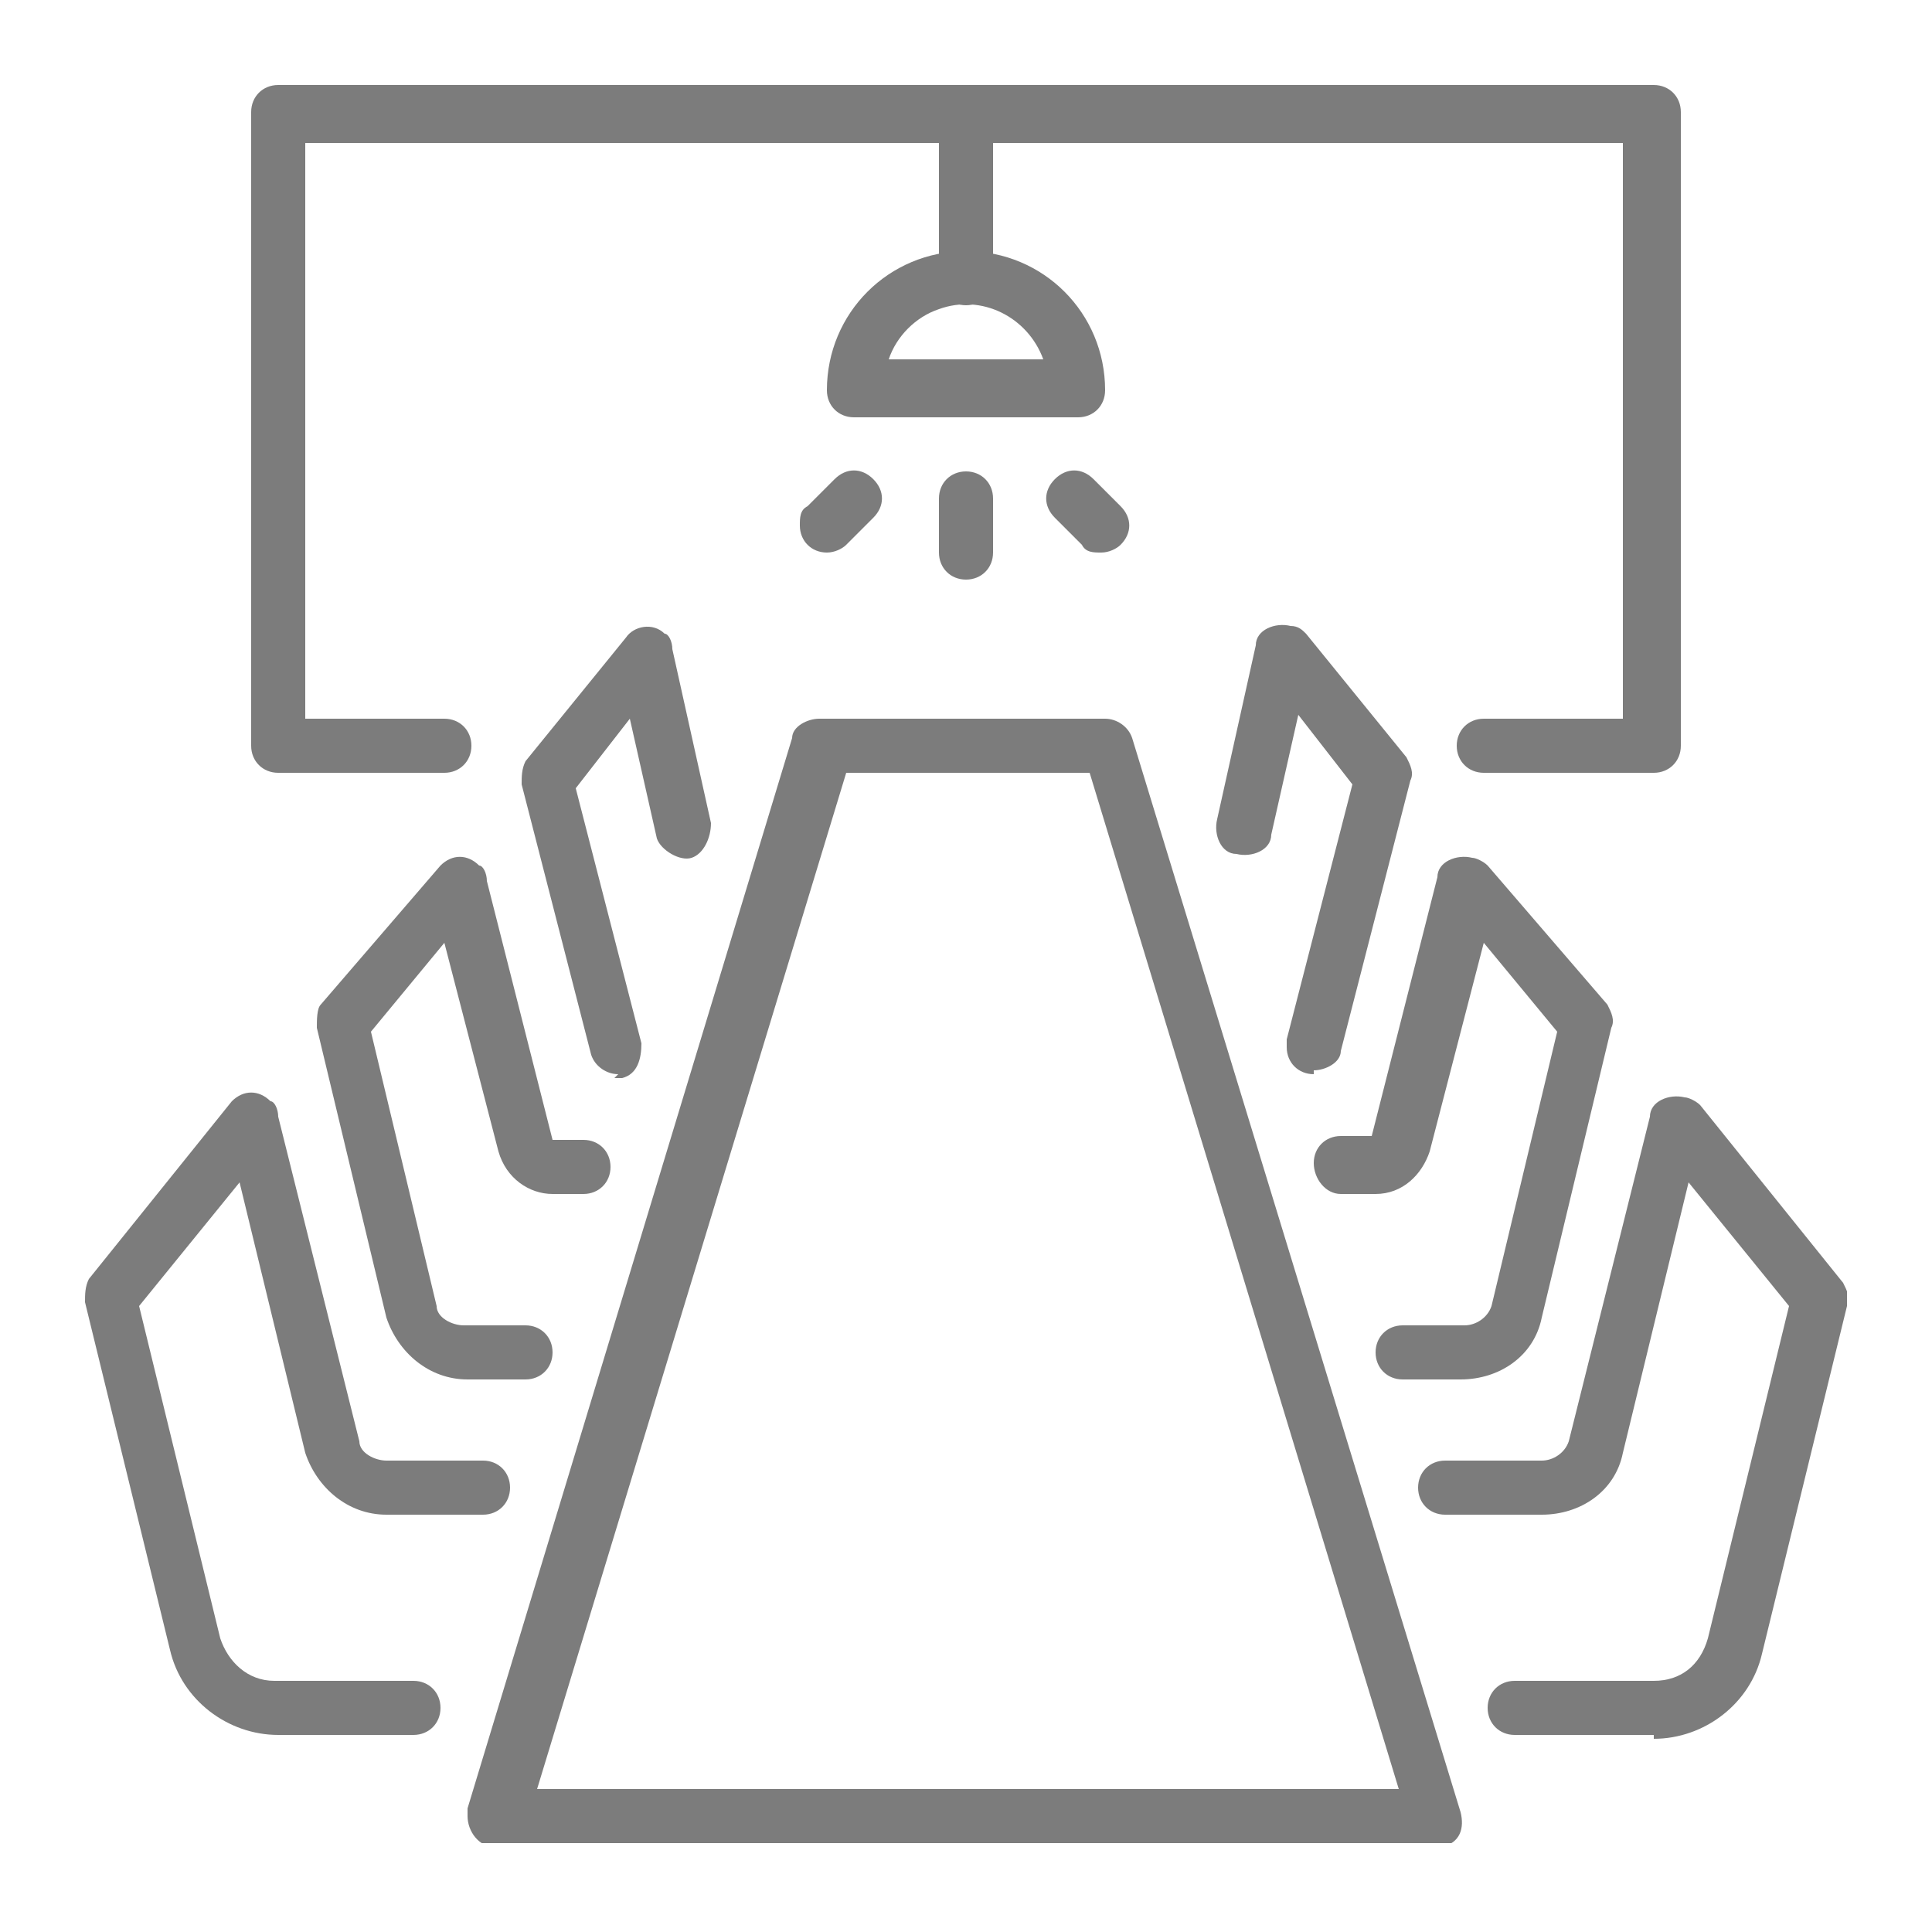 <?xml version="1.0" encoding="UTF-8"?>
<svg xmlns="http://www.w3.org/2000/svg" xmlns:xlink="http://www.w3.org/1999/xlink" version="1.1" viewBox="0 0 50 50">
  <defs>
    <style>
      .cls-1 {
        fill: none;
      }

      .cls-2 {
        fill: #7c7c7c;
      }

      .cls-3 {
        clip-path: url(#clippath);
      }
    </style>
    <clipPath id="clippath">
      <rect class="cls-1" x="2.2" y="2.2" width="45.6" height="45.5"/>
    </clipPath>
  </defs>
  <!-- Generator: Adobe Illustrator 28.7.1, SVG Export Plug-In . SVG Version: 1.2.0 Build 142)  -->
  <g>
    <g id="Grupo_1832">
      <g class="cls-3">
        <g id="Grupo_1831">
          <path id="Trazado_12941" class="cls-2" d="M42.7,20h-4.3c-.4,0-.7-.3-.7-.7s.3-.7.7-.7h3.6V3.7H7.9v14.9h3.6c.4,0,.7.3.7.7s-.3.7-.7.7h-4.3c-.4,0-.7-.3-.7-.7h0V2.9c0-.4.3-.7.7-.7h0s35.6,0,35.6,0c.4,0,.7.3.7.7h0v16.4c0,.4-.3.7-.7.7h0"/>
          <path id="Trazado_12942" class="cls-2" d="M37.1,47.8H12.8c-.4,0-.7-.4-.7-.8,0,0,0-.1,0-.2l8.4-27.7c0-.3.4-.5.7-.5h7.4c.3,0,.6.2.7.5l8.5,27.8c.1.4,0,.8-.5.9,0,0-.1,0-.2,0M32.1,46.3h4.1s-8-26.3-8-26.3h-6.3l-8,26.3h18.3Z"/>
          <path id="Trazado_12943" class="cls-2" d="M10.8,44.9h-3.6c-1.3,0-2.5-.9-2.8-2.2l-2.2-9c0-.2,0-.4.1-.6l3.7-4.6c.3-.3.7-.3,1,0,.1,0,.2.2.2.4l2.1,8.4c0,.3.4.5.7.5h2.5c.4,0,.7.3.7.7s-.3.7-.7.7h-2.5c-1,0-1.8-.7-2.1-1.6l-1.7-7-2.6,3.2,2.1,8.6c.2.6.7,1.1,1.4,1.1h3.6c.4,0,.7.3.7.7s-.3.7-.7.7"/>
          <path id="Trazado_12944" class="cls-2" d="M13.7,35.7h-1.6c-1,0-1.8-.7-2.1-1.6l-1.8-7.5c0-.2,0-.5.1-.6l3.1-3.6c.3-.3.7-.3,1,0,.1,0,.2.2.2.4l1.7,6.7h.8c.4,0,.7.3.7.7s-.3.7-.7.7h-.8s0,0,0,0c-.6,0-1.2-.4-1.4-1.1l-1.4-5.4-1.9,2.3,1.7,7.1c0,.3.4.5.7.5h1.6c.4,0,.7.3.7.7s-.3.7-.7.7"/>
          <path id="Trazado_12945" class="cls-2" d="M16,27.8c-.3,0-.6-.2-.7-.5l-1.8-7c0-.2,0-.4.1-.6l2.6-3.2c.2-.3.7-.4,1-.1.1,0,.2.2.2.4l1,4.5c0,.4-.2.8-.5.9s-.8-.2-.9-.5l-.7-3.1-1.4,1.8,1.7,6.6c0,.4-.1.8-.5.9,0,0-.1,0-.2,0"/>
          <path id="Trazado_12946" class="cls-2" d="M42.8,44.9h-3.6c-.4,0-.7-.3-.7-.7s.3-.7.7-.7h3.6c.7,0,1.2-.4,1.4-1.1l2.1-8.6-2.6-3.2-1.7,7c-.2,1-1.1,1.6-2.1,1.6h-2.5c-.4,0-.7-.3-.7-.7s.3-.7.7-.7h2.5c.3,0,.6-.2.7-.5l2.1-8.4c0-.4.5-.6.9-.5.1,0,.3.1.4.2l3.7,4.6c.1.2.2.4.1.6l-2.2,9c-.3,1.3-1.5,2.2-2.8,2.2"/>
          <path id="Trazado_12947" class="cls-2" d="M37.9,35.7h-1.6c-.4,0-.7-.3-.7-.7s.3-.7.7-.7h1.6c.3,0,.6-.2.7-.5l1.7-7.1-1.9-2.3-1.4,5.4c-.2.6-.7,1.1-1.4,1.1h-.9c-.4,0-.7-.4-.7-.8,0-.4.3-.7.7-.7h.8s1.7-6.7,1.7-6.7c0-.4.5-.6.9-.5.1,0,.3.1.4.2l3.1,3.6c.1.2.2.4.1.6l-1.8,7.5c-.2,1-1.1,1.6-2.1,1.6"/>
          <path id="Trazado_12948" class="cls-2" d="M34,27.8c-.4,0-.7-.3-.7-.7,0,0,0-.1,0-.2l1.7-6.6-1.4-1.8-.7,3.1c0,.4-.5.6-.9.5-.4,0-.6-.5-.5-.9l1-4.5c0-.4.5-.6.9-.5.2,0,.3.1.4.2l2.6,3.2c.1.2.2.4.1.6l-1.8,7c0,.3-.4.5-.7.5"/>
          <path id="Trazado_12949" class="cls-2" d="M25,7.9c-.4,0-.7-.3-.7-.7,0,0,0,0,0,0V2.9c0-.4.3-.7.7-.7s.7.3.7.7v4.3c0,.4-.3.7-.7.7h0"/>
          <path id="Trazado_12950" class="cls-2" d="M27.8,10.8h-5.7c-.4,0-.7-.3-.7-.7h0c0-2,1.6-3.6,3.6-3.6,2,0,3.6,1.6,3.6,3.6h0c0,.4-.3.7-.7.7h0M23,9.3h4c-.4-1.1-1.6-1.7-2.7-1.3-.6.2-1.1.7-1.3,1.3"/>
          <path id="Trazado_12951" class="cls-2" d="M25,15c-.4,0-.7-.3-.7-.7h0v-1.4c0-.4.3-.7.7-.7s.7.3.7.7h0v1.4c0,.4-.3.7-.7.7h0"/>
          <path id="Trazado_12952" class="cls-2" d="M21.4,14.3c-.4,0-.7-.3-.7-.7,0-.2,0-.4.2-.5l.7-.7c.3-.3.7-.3,1,0,.3.3.3.7,0,1l-.7.7c-.1.1-.3.2-.5.2"/>
          <path id="Trazado_12953" class="cls-2" d="M28.5,14.3c-.2,0-.4,0-.5-.2l-.7-.7c-.3-.3-.3-.7,0-1,.3-.3.7-.3,1,0,0,0,0,0,0,0l.7.7c.3.3.3.7,0,1-.1.1-.3.2-.5.2"/>
        </g>
      </g>
    </g>
  </g>
</svg>